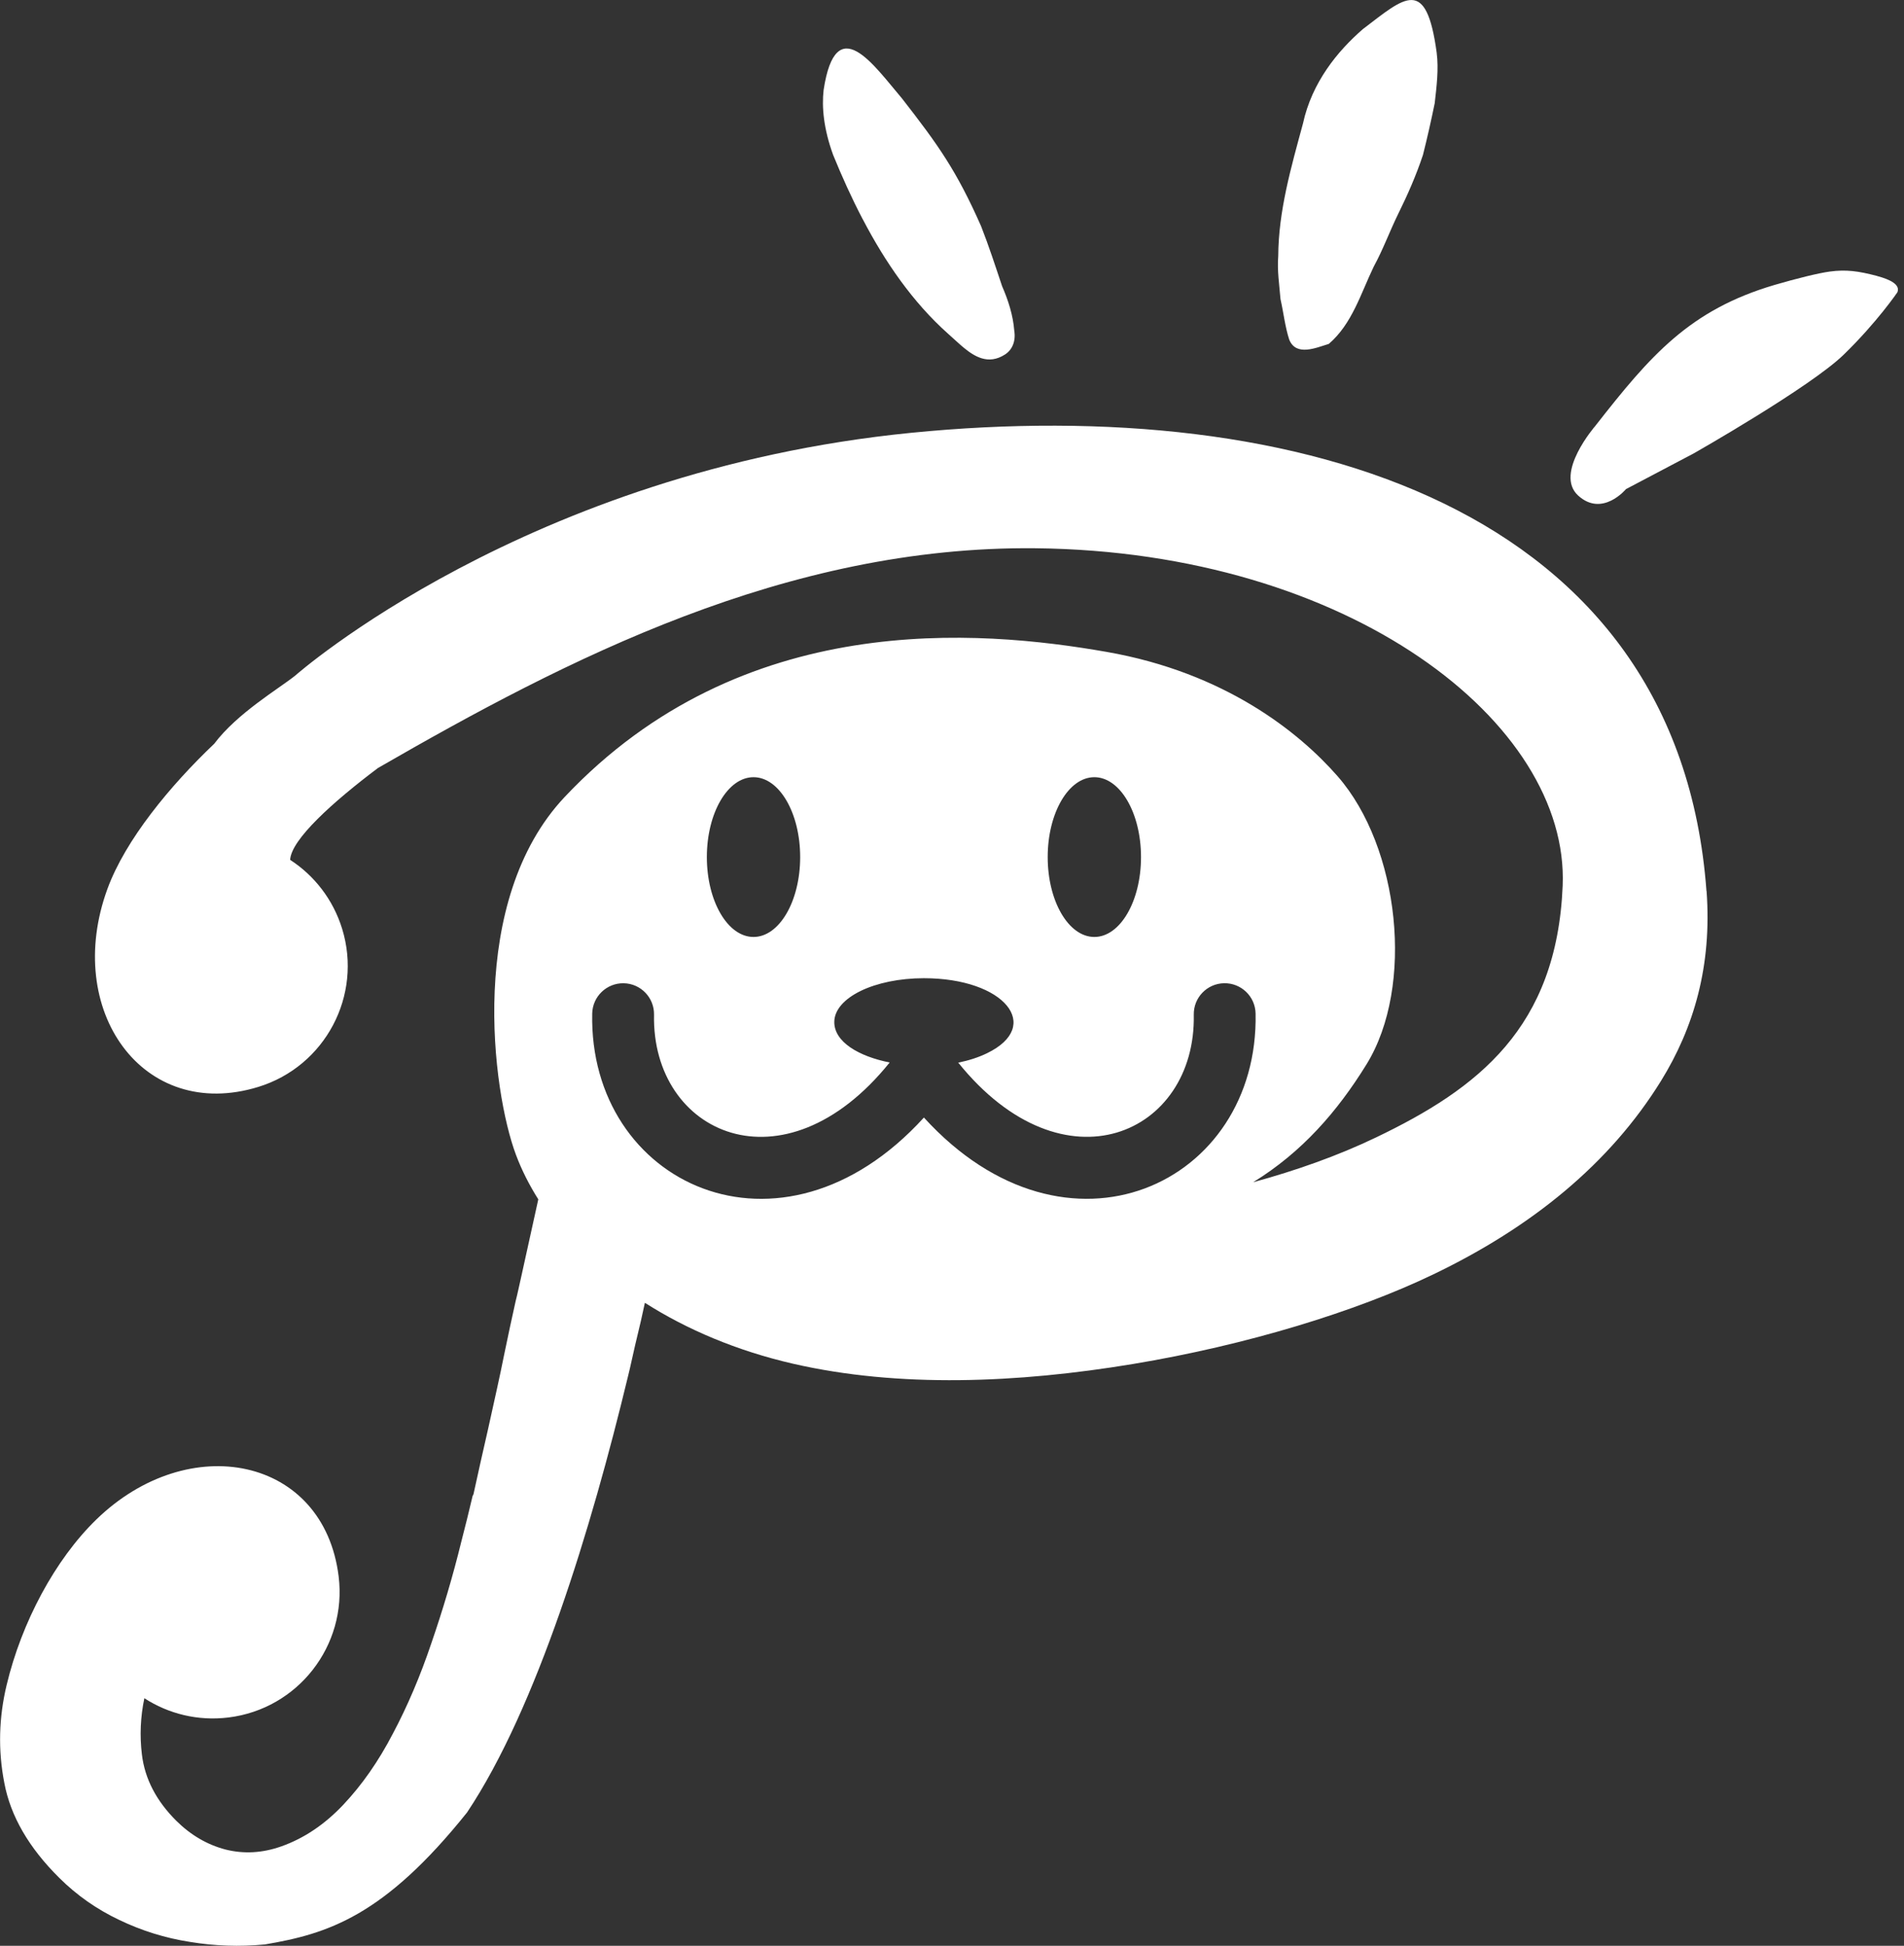 <svg width="137" height="140" viewBox="0 0 137 140" fill="none" xmlns="http://www.w3.org/2000/svg">
<rect x="0" y="0" width="137" height="140" fill="#333333" stroke="none"/>
<g clip-path="url(#clip0_312_87)">
<path d="M135.079 19.86C133.712 19.498 132.835 19.382 131.666 19.538C130.866 19.644 129.29 20.032 127.681 20.502C121.578 22.306 118.777 25.541 114.792 30.64C114.792 30.64 111.809 34.064 113.553 35.654C115.294 37.243 116.996 35.191 116.996 35.191L121.881 32.616C121.881 32.616 130.257 27.856 132.659 25.52C135.063 23.184 136.523 21.032 136.523 21.032C136.75 20.486 136.016 20.112 135.079 19.863V19.86Z" fill="white"/>
<path d="M92.769 24.444C93.264 25.664 94.71 25.018 95.612 24.744C97.291 23.307 97.918 21.104 98.846 19.182C99.518 17.952 99.992 16.639 100.608 15.384C101.287 14.011 101.903 12.607 102.387 11.149C102.698 9.918 102.977 8.674 103.233 7.428C103.368 6.224 103.526 4.999 103.375 3.791C102.626 -1.734 101.103 -0.223 98.065 2.094C96.254 3.663 94.396 5.922 93.754 8.888C92.908 12.007 91.99 15.173 91.974 18.429C91.89 19.468 92.053 20.486 92.136 21.518C92.357 22.492 92.46 23.498 92.769 24.449V24.444Z" fill="white"/>
<path d="M62.076 15.77C63.68 18.838 65.663 21.736 68.211 24.007C68.948 24.644 69.739 25.515 70.648 25.783C71.162 25.934 71.715 25.892 72.317 25.504C72.824 25.178 73.105 24.562 72.98 23.791C72.896 22.689 72.543 21.592 72.106 20.595C71.622 19.145 71.15 17.694 70.592 16.272C68.83 12.284 67.505 10.422 64.91 7.094C62.878 4.704 60.149 0.676 59.263 6.471C59.121 7.7 59.263 9.271 59.949 11.152C60.579 12.697 61.281 14.257 62.076 15.775V15.77Z" fill="white"/>
<path d="M122.787 64.114C120.751 36.465 93.476 28.369 65.563 31.14C37.881 33.887 21.242 48.609 21.242 48.609C20.054 49.559 17.074 51.307 15.412 53.515C12.243 56.528 9.023 60.423 7.73 63.956C4.536 72.688 10.278 80.755 18.587 78.203C23.395 76.725 26.097 71.63 24.618 66.824C23.962 64.702 22.607 62.989 20.877 61.866C20.949 60.397 23.969 57.687 27.194 55.259C40.787 47.417 56.585 39.261 74.512 39.447C97.098 39.682 112.928 52.007 112.44 63.73C112.014 73.955 106.348 78.32 99.016 81.836C96.205 83.184 93.231 84.221 90.165 85.064C93.685 82.898 96.233 79.972 98.328 76.576C101.785 70.973 100.718 60.962 96.245 55.849C93.478 52.688 88.147 48.393 79.624 46.903C70.453 45.299 53.397 43.805 40.632 57.341C33.599 64.797 35.403 78.503 37.128 83.096C37.535 84.179 38.074 85.25 38.732 86.292C38.342 88.067 37.937 89.897 37.521 91.786C37.377 92.404 37.256 93.023 37.102 93.618C36.972 94.213 36.831 94.831 36.696 95.47L36.263 97.529C35.97 99.017 35.568 100.776 35.115 102.836C34.768 104.335 34.422 105.894 34.066 107.521C34.048 107.556 34.029 107.591 34.008 107.626C33.75 108.725 33.478 109.824 33.192 110.926C32.578 113.434 31.853 115.863 31.037 118.231C30.242 120.59 29.319 122.759 28.266 124.739C27.229 126.736 26.041 128.43 24.702 129.85C23.36 131.272 21.872 132.27 20.238 132.848C18.876 133.329 17.534 133.404 16.214 133.069C14.912 132.727 13.726 132.037 12.691 131.01C11.255 129.583 10.418 127.991 10.209 126.222C10.048 124.874 10.106 123.528 10.387 122.187C12.115 123.305 14.233 123.844 16.439 123.572C21.433 122.959 24.981 118.413 24.367 113.422C23.304 104.8 13.591 102.854 6.923 109.336C3.962 112.214 1.553 116.727 0.477 121.239C-0.079 123.561 -0.153 125.901 0.312 128.288C0.758 130.659 2.067 132.934 4.259 135.107C5.538 136.379 6.977 137.378 8.574 138.136C10.185 138.912 11.889 139.442 13.647 139.716C15.421 140.009 17.218 140.081 19.066 139.9C23.59 139.14 27.64 137.862 33.606 130.406C38.628 122.875 42.55 109.955 45.181 99.049C45.246 98.798 45.295 98.596 45.325 98.452C45.716 96.667 45.67 96.932 46.111 95.056C46.209 94.615 46.304 94.175 46.402 93.736C49.422 95.661 53.021 97.19 57.066 98.12C64.678 99.868 73.226 99.514 81.51 98.141C89.751 96.774 97.579 94.352 103.075 91.719C110.226 88.295 115.838 83.714 119.514 77.773C121.881 73.948 123.19 69.478 122.794 64.109L122.787 64.114ZM78.743 55.919C80.596 55.919 82.1 58.492 82.1 61.666C82.1 64.841 80.598 67.414 78.743 67.414C76.888 67.414 75.386 64.841 75.386 61.666C75.386 58.492 76.888 55.919 78.743 55.919ZM54.218 55.919C56.071 55.919 57.575 58.492 57.575 61.666C57.575 64.841 56.073 67.414 54.218 67.414C52.363 67.414 50.861 64.841 50.861 61.666C50.861 58.492 52.363 55.919 54.218 55.919ZM66.479 80.407C56.159 91.742 42.357 85.167 42.612 72.925C42.636 71.698 43.652 70.722 44.879 70.745C46.107 70.768 47.083 71.784 47.06 73.011C46.886 81.585 56.394 85.915 64.015 76.446C61.774 76 60.03 74.961 60.03 73.539C60.03 72.658 60.76 71.865 61.937 71.293C63.099 70.731 64.706 70.382 66.477 70.382C72.291 70.382 75.053 73.827 71.017 75.781C70.39 76.086 69.688 76.307 68.948 76.456C76.567 85.91 86.069 81.578 85.897 73.009C85.873 71.781 86.85 70.766 88.077 70.743C89.305 70.719 90.321 71.693 90.344 72.923C90.593 85.183 76.79 91.73 66.477 80.404L66.479 80.407Z" fill="white"/>
</g>
<defs>
<clipPath id="clip0_312_87">
<rect width="136.564" height="140" fill="white"/>
</clipPath>
</defs>
</svg>
